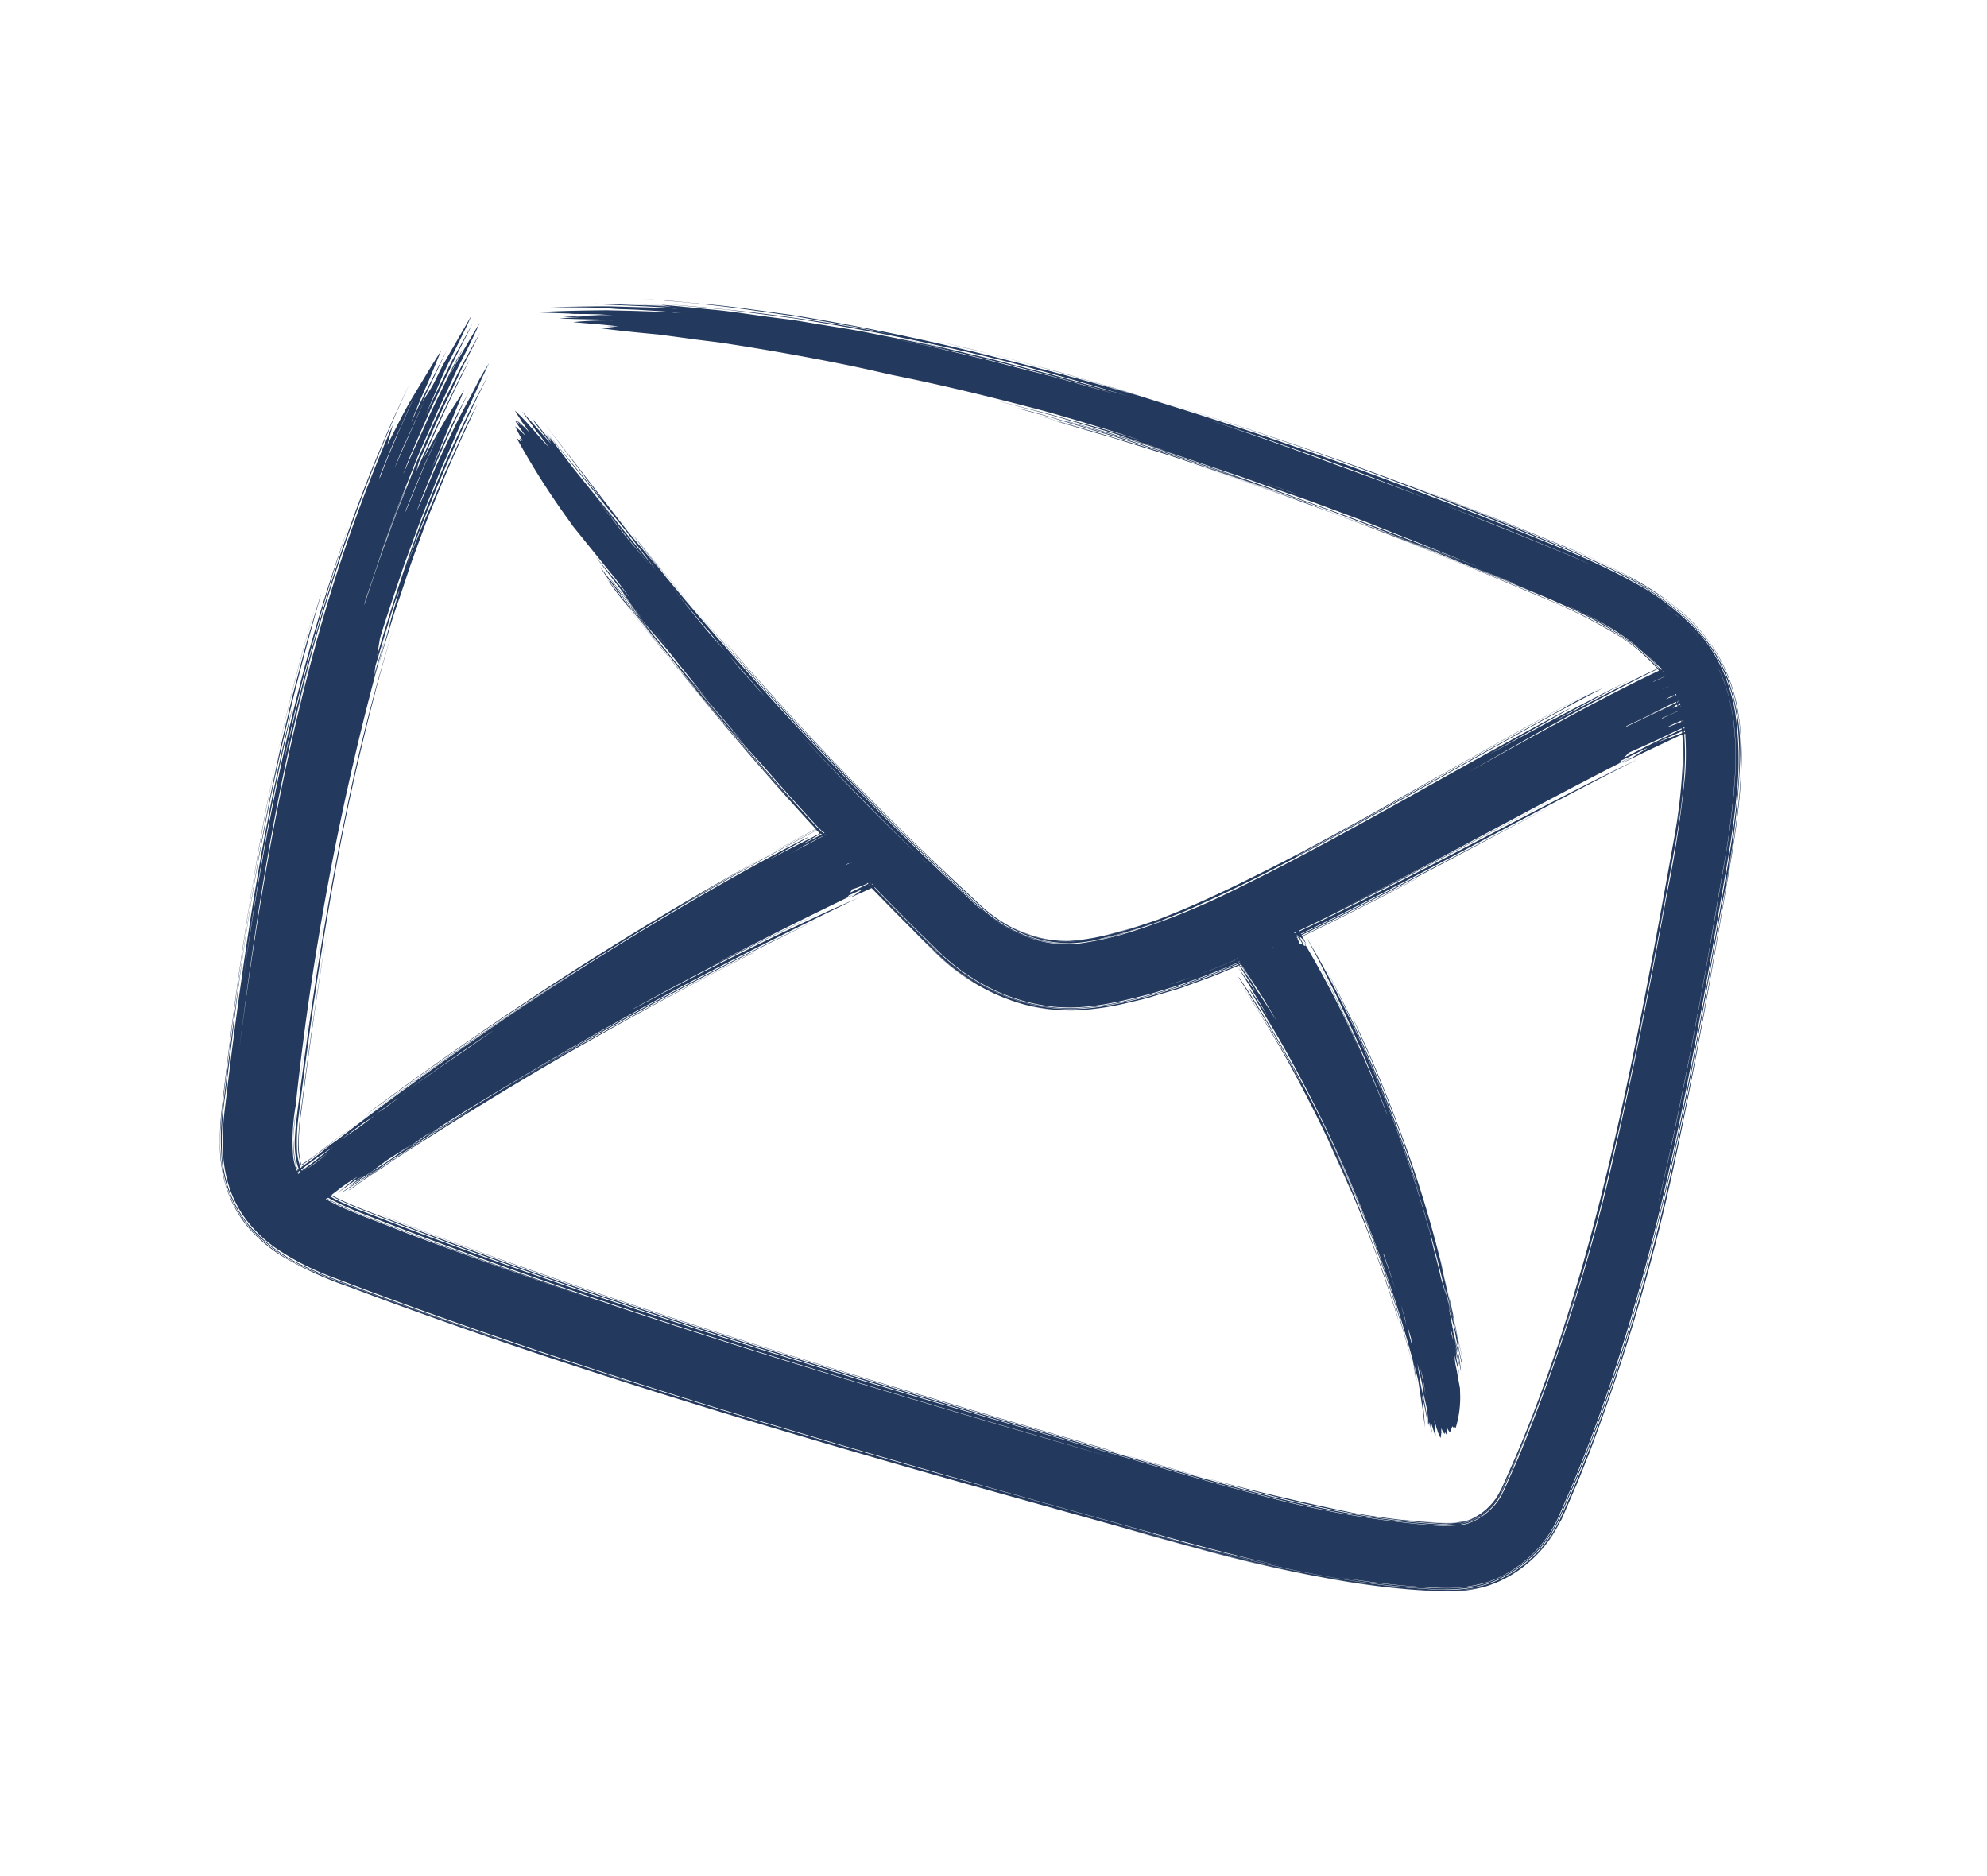 <?xml version="1.0" encoding="UTF-8"?> <svg xmlns="http://www.w3.org/2000/svg" width="101.319" height="95.656" viewBox="0 0 101.319 95.656"><g id="Mail" transform="translate(50.66 47.828) rotate(30)"><path id="Mail-2" data-name="Mail" d="M79.817,43.531a.818.818,0,0,0-.014-.184c-.014-.06,0-.09-.014-.134a2.1,2.1,0,0,1-.027-.225c-.016-.137-.027-.244-.038-.326-.019-.164-.027-.225-.025-.195s.019.153.041.356.063.436.082.926a6.521,6.521,0,0,1-.866,3.4,5.812,5.812,0,0,1-.672.943,5.934,5.934,0,0,1-.894.822,11.98,11.98,0,0,1-1.886,1.1l-.622.3.9-.439a9.371,9.371,0,0,0,2.02-1.3,5.5,5.5,0,0,0,.488-.491,5.094,5.094,0,0,0,.428-.548,6.542,6.542,0,0,0,1.1-3.7V43.34l-.016-.129-.058-.5c-.038-.334-.077-.669-.118-1-.069-.672-.186-1.329-.274-1.99a102.485,102.485,0,0,0-3.615-14.927c-1.5-4.668-3.089-9.023-4.577-13.052l-.548-1.494c-.184-.5-.373-1-.567-1.486-.389-.981-.806-1.943-1.285-2.872a14.486,14.486,0,0,0-1.7-2.648A8.535,8.535,0,0,0,64.638,1.18a8.9,8.9,0,0,0-2.8-.973A14.384,14.384,0,0,0,59.227,0a32.983,32.983,0,0,0-4.385.37c-2.568.343-4.613.655-6.03.869l-2.357.384c-.217.049,2.39-.428,8.617-1.264A24.8,24.8,0,0,1,60.984.1a10.073,10.073,0,0,1,2.952.743,8.189,8.189,0,0,1,1.327.751,8.79,8.79,0,0,1,1.151.965,11.659,11.659,0,0,1,1.7,2.217,21.38,21.38,0,0,1,1.179,2.269c.68,1.494,1.209,2.966,1.71,4.331,2.034,5.5,3.717,10.245,4.988,14.439a106.921,106.921,0,0,1,2.8,11.048q.222,1.211.414,2.346c.11.762.225,1.494.318,2.209.041.359.082.713.121,1.061.022.173.041.345.06.518s.041.321.055.562a6.416,6.416,0,0,1-.356,2.494,6.3,6.3,0,0,1-.51,1.1c-.1.175-.211.343-.329.507a5,5,0,0,1-.406.5A7.173,7.173,0,0,1,76.371,49.5c-.581.323-1.1.548-1.645.822l-.8.362-.8.34a61.052,61.052,0,0,1-6.534,2.234c-2.283.658-4.709,1.261-7.469,1.971L57,55.775q3.316-.85,6.649-1.716c2.357-.622,4.736-1.291,7.085-2.13,1.176-.419,2.343-.883,3.492-1.4.578-.258,1.137-.529,1.716-.822A8.6,8.6,0,0,0,77.772,48.5a5.587,5.587,0,0,0,.441-.441,5.21,5.21,0,0,0,.386-.5,6.3,6.3,0,0,0,.578-1.036,6.474,6.474,0,0,0,.548-2.28v-.6l-.022-.3-.027-.233-.107-.924-.107-.926-.134-.921q-.534-3.68-1.406-7.282a145.18,145.18,0,0,0-4.243-14.1c-.8-2.308-1.645-4.6-2.467-6.885a44.294,44.294,0,0,0-2.927-6.912A11.018,11.018,0,0,0,65.731,2,7.893,7.893,0,0,0,63.909.9,9.045,9.045,0,0,0,61.916.3,16.138,16.138,0,0,0,58,.111c-1.264.066-2.508.236-3.7.4a202.7,202.7,0,0,0-28.48,5.693l-.992.274-.984.3-1.971.576c1.14-.334,2.256-.68,3.393-1l-.258.077.729-.2c2.275-.628,4.566-1.2,6.852-1.713q-3.533.855-6.715,1.771c-4.089,1.132-7.732,2.368-10.857,3.563-1.549.639-3,1.2-4.273,1.817-.644.3-1.264.567-1.836.85L7.9,13.026c1.318-.663,2.938-1.409,4.807-2.193l1.694-.685.888-.359.926-.337,1.919-.7c.661-.236,1.343-.45,2.039-.68A90.909,90.909,0,0,0,9.486,12.456l1.694-.787.943-.436,1.006-.422,2.154-.9C18.3,8.739,21.861,7.514,25.75,6.4q3.289-.9,6.852-1.708c-.754.167-1.491.359-2.217.548l-2.154.548-2.075.581-1.011.274c-.334.1-.663.2-.992.3C23,7.292,21.853,7.607,20.729,8c-.874.293-1.751.57-2.612.874.743-.26,1.5-.5,2.267-.759.513-.164,1.028-.345,1.551-.5l1.584-.471c-1.749.518-3.385,1.1-4.934,1.625-.767.274-1.513.57-2.237.839l-1.063.4-1.014.428-1.307.532c-.439.175-.874.354-1.3.548-.858.392-1.721.773-2.574,1.176l.17-.055-1.036.526c.373-.184.737-.373,1.1-.548l.123-.036c-.524.249-1.011.521-1.475.759.463-.225.97-.5,1.518-.773l.1-.03c-.392.173-.751.37-1.1.548l-.926.493c-.578.3-1.05.548-1.349.71-.592.356-.573.332.458-.206l1.864-.968.759-.381.672-.3-.639.31-1.521.822-.926.5-.477.274-.463.274L4.278,15.608c.855-.469,1.661-.948,2.467-1.37a8.771,8.771,0,0,0,.861-.422l.581-.307L9.212,13c.334-.167.674-.312,1.006-.469h0c-.255.126-.548.274-.91.452l-1.31.7-.951.521-.258.14L6.7,14.4c-1.335.784-2.535,1.538-2.889,1.784.406-.206,1.011-.529,1.708-.9-.085.049-.167.1-.244.151l.721-.411.608-.334.644-.312c-.274.148-.521.274-.748.428l-.633.4c-.375.241-.658.428-.792.526l.578-.326H5.632l.079-.044.227-.123c-.48.3-.844.548-1,.655.274-.143.636-.334,1.05-.562l.658-.362c.233-.126.485-.241.737-.37a18.4,18.4,0,0,0-1.732,1.1c.548-.244,1.258-.608,2.113-.968l-.5.3.513-.217-.721.439c.682-.274,1.612-.691,2.667-1.176.548-.23,1.1-.455,1.7-.7s1.184-.513,1.8-.74c2.45-.951,4.964-1.823,6.477-2.305l-.044.016.06-.022,1.4-.436c2.308-.781,4.659-1.469,7-2.113.737-.208,1.455-.378,2.138-.548l1.79-.419,1.8-.389-1.414.329c-.521.123-1.1.274-1.724.439s-1.316.332-2.056.532l-2.393.674c1.264-.337,2.513-.7,3.782-1l1.9-.469c.63-.153,1.269-.274,1.9-.43-2.023.458-1.431.34,1.211-.23L32.6,6.823c-.822.186-1.62.406-2.434.606-1.146.326,1.409-.384,5.844-1.343-1.346.293-1.719.406-1.255.3.3-.063.937-.206,1.894-.395s2.217-.466,3.771-.746c-1.466.274-3.075.625-4.846.992-1.3.291-2.6.548-3.9.869s-2.6.608-3.887.97c-.548.156-.274.088.639-.151.452-.126,1.069-.274,1.814-.444s1.623-.406,2.618-.617c-.6.132-1.2.274-1.823.45l.471-.121.732-.184.822-.186c1.919-.433,4.246-.915,6.8-1.387-1.327.244-2.645.548-3.972.806s-2.639.592-3.958.9l-2,.48L28.9,7.878l-.362.1c.8-.206,1.8-.444,2.968-.729l-1.71.43c-.548.148-.241.077.737-.164l1.938-.474,2.782-.63c1.063-.227,2.212-.444,3.432-.691s2.524-.46,3.895-.707c-1.875.348-4,.751-6.463,1.283,2.226-.477,4.873-1,7.88-1.513l1.768-.293L47.6,4.214c1.244-.192,2.533-.367,3.856-.548s2.692-.343,4.087-.524a26.674,26.674,0,0,1,4.076-.249,8.88,8.88,0,0,1,2.741.466c-1.264,1.809-2.374,3.629-2.872,4.421-.293.474-.367.581-.093.112.137-.236.356-.617.7-1.168s.767-1.274,1.37-2.193c-1.584,2.352-3.015,4.717-4.44,7.071L59.4,7.552c.274-.5.093-.195-.488.74s-1.527,2.505-2.741,4.539-2.681,4.531-4.385,7.271c-.847,1.37-1.771,2.79-2.741,4.226a36.611,36.611,0,0,1-3.251,4.111,16.508,16.508,0,0,1-1.919,1.768,5.8,5.8,0,0,1-.978.595,5.936,5.936,0,0,1-1.1.384,7.148,7.148,0,0,1-2.423.145q-.312-.033-.617-.09L38.43,31.2l-.354-.082-1.414-.332C32.893,29.9,29.2,28.89,25.748,27.826s-6.655-2.193-9.461-3.221l-2.6-1.047c5.232,1.99,10.336,3.791,15.434,5.238,2.549.729,5.093,1.37,7.633,1.984l.954.222.474.112c.159.038.323.077.452.1a7.452,7.452,0,0,0,1.645.153,6.175,6.175,0,0,0,3.015-.8,13.117,13.117,0,0,0,2.6-2.294l.6-.674c.1-.112.2-.217.3-.34l.274-.365c.384-.482.767-.962,1.126-1.483,1.472-2.028,2.837-4.188,4.177-6.375s2.648-4.421,3.977-6.666S59.013,7.862,60.458,5.6a17.227,17.227,0,0,0-1.266,1.968c-.935,1.51-2.209,3.662-3.47,5.791s-2.508,4.224-3.377,5.652S50.988,21.2,51.3,20.673c1.162-1.875,1.954-3.207,2.587-4.278l1.6-2.741,1.762-2.993c.748-1.25,1.68-2.853,3.111-5.112-.491.77-1.453,2.3-2.681,4.363l-4.44,7.507c-.861,1.423-1.765,2.916-2.741,4.41s-1.987,3.015-3.081,4.443c-.274.348-.548.713-.836,1.05l-.869.976a19.91,19.91,0,0,1-1.6,1.529c.312-.26.581-.518.773-.7.408-.4.71-.713.874-.9l.211-.241-.249.274c-.153.164-.384.395-.636.647a10.775,10.775,0,0,1-1.746,1.464,5.627,5.627,0,0,1-1.6.666,7.4,7.4,0,0,1-1.05.17l-.274.019a6.726,6.726,0,0,0,1.1-.123,6.191,6.191,0,0,0,.968-.274l.079-.033a5.411,5.411,0,0,1-.682.233,6.811,6.811,0,0,1-2.239.2,7.714,7.714,0,0,1-1.124-.164l-1.291-.3c-.855-.195-1.691-.4-2.508-.6-1.645-.4-3.179-.822-4.61-1.211-2.859-.795-5.254-1.557-6.956-2.116s-2.681-.907-2.779-.935c.085.03.962.354,2.842.976,5.134,1.688,8.93,2.672,11.851,3.4.729.186,1.406.348,2.036.5l.913.214.43.1.365.077a7.354,7.354,0,0,0,2.467.047,6,6,0,0,0,3.407-1.768,23.873,23.873,0,0,0,1.751-1.809c.312-.326.619-.743.957-1.162.173-.208.343-.433.518-.672l-.175.241-.748.948c-.244.329-.51.6-.77.9l-.389.439c-.134.148-.274.3-.428.441a12.8,12.8,0,0,1-1.694,1.5,5.4,5.4,0,0,1-.852.5,5.91,5.91,0,0,1-.957.34,6.852,6.852,0,0,1-2.083.208,7.8,7.8,0,0,1-1.066-.126l-.274-.058-.31-.071-.617-.145c-.822-.192-1.645-.384-2.467-.592s-1.645-.406-2.467-.622a186,186,0,0,1-19.167-6.238l-1.318-.548,1.129.469-.973-.365,1.132.428,2.261.926-2.253-.822L7.066,20.947l4.443,1.877L7.2,21.21c1.316.518,3.536,1.37,6.164,2.387l2.264.932-2.84-1.074-2.286-.94,2.069.861L9.393,22.153l-1.809-.759.047.049-.373-.151.392.173.033.036-.548-.206.548.222.027.03c-1.1-.441-1.82-.713-1.083-.384.515.206.891.362,1.181.488,0,0-1.423-.48-2.152-.71l.9.392c-.025,0,.063.041.3.14l.214.079.721.3h0l-.34-.1-.491-.167-.356-.126a.414.414,0,0,0-.134-.038,10.157,10.157,0,0,0-1.14-.334c.137.082.351.192.6.312l-.1-.027.274.11.444.211a6.578,6.578,0,0,0-.877-.217l.208.1h.027L6,21.616a3.015,3.015,0,0,0-.414-.093c.189.107.513.258.877.419-.244-.066-.48-.123-.71-.162.173.129.414.274.7.458L6.238,22.2l.167.11c-.1-.019-.2-.038-.3-.052A39.975,39.975,0,0,0,10.374,24.5h.005l.471.219,2.412.929.726.274,1.2.507-2.6-.959,2.574,1.069c-.682-.274-.491-.173.389.2L13.9,26.111c-.436-.148.65.274,2.426.94-1.645-.592-1.069-.356,1.017.441l-1.645-.6-.548-.222.115.044c.162.06-.088-.036-.151-.06l-.041-.014-2-.822a11.572,11.572,0,0,0,1.694.729l-.88-.332.946.356,2.275.924L14.42,26.464l-1.37-.567,1.242.513-.581-.225a13.673,13.673,0,0,0,1.842.737c.715.274,1.532.622,2.467.981-1.118-.406-2.5-.924-4.309-1.617.822.312,2.5.968,4.783,1.8,2.894,1.137,6.663,2.524,10.8,3.81-.611.973-1.845,2.955-3.262,5.421-1.645,2.842-3.514,6.326-5.1,9.527s-2.9,6.1-3.61,7.718-.822,1.919.033-.025c1.077-2.431,1.9-4.183,2.546-5.517s1.116-2.256,1.507-3.015c.792-1.532,1.28-2.448,2.511-4.722a171.029,171.029,0,0,0-8.475,17.955l-.288.617c-.047-.041-.09-.082-.137-.129a4.218,4.218,0,0,1-.63-.907,13.454,13.454,0,0,1-.617-1.329l-.639-1.529c-.43-1.02-.836-2.042-1.253-3.062-.589-1.486-1.173-2.971-1.727-4.459q1.239,3.341,2.587,6.625c.274.682.567,1.37.85,2.05a17.339,17.339,0,0,0,.822,1.809,3.349,3.349,0,0,0,.795,1.014l-.025.055a2.955,2.955,0,0,1-.639-.726A9.678,9.678,0,0,1,13.871,58c-.208-.48-.433-1.028-.647-1.538l-.636-1.532c-.411-1.017-.822-2-1.2-2.977-1.535-3.878-2.8-7.4-3.763-10.5s-1.669-5.723-2.143-7.787a99.9,99.9,0,0,0,2.741,9.782c1.324,4.032,3.092,8.68,5.136,13.559.258.622.5,1.214.751,1.71a4.621,4.621,0,0,0,.8,1.181,2.336,2.336,0,0,0,.219.192l-.027.06a2.275,2.275,0,0,1-.255-.217A7.192,7.192,0,0,1,13.567,57.7l-1.239-2.988c-1.4-3.432-2.711-6.852-3.856-10.2.822,2.387,1.729,4.879,2.741,7.42.608,1.56,1.253,3.138,1.919,4.725l.493,1.184c.162.378.321.729.488,1.044a5.358,5.358,0,0,0,.521.822,2.713,2.713,0,0,0,.471.469l-.016.038a2.626,2.626,0,0,1-.524-.524,10.317,10.317,0,0,1-1.19-2.311,144.947,144.947,0,0,1-7.935-22.82c.137.611.274,1.209.425,1.8l-.181-.441-.619-2.65a9.985,9.985,0,0,1-.249-1.321c.238,1.042.34,1.42.466,1.864s.244.954.581,2.256c-.066-.247-.17-.713-.312-1.329s-.337-1.37-.5-2.239S4.668,30.7,4.514,29.75c-.082-.48-.167-.965-.249-1.442s-.137-.957-.2-1.42c-.518-3.706-.606-6.595-.515-4.243.016.345.047.669.082.97s.058.584.085.85c.055.526.088.984.14,1.37.1.8.173,1.37.227,1.877s.115.91.178,1.37.14.987.258,1.7A89.587,89.587,0,0,1,3.253,20.188a61.4,61.4,0,0,0,.729,7.888c.414,2.467.9,4.851,1.518,7.356l-.321-.847c-.255-1.1-.521-2.467-.822-3.944-.126-.737-.258-1.5-.386-2.261s-.219-1.532-.332-2.275c-.058-.373-.1-.74-.134-1.1s-.082-.713-.121-1.052-.082-.669-.107-.984-.052-.614-.074-.9c-.049-.57-.1-1.072-.14-1.48s-.055-.732-.082-.937c0,.3-.03.721,0,1.2s.038,1.036.06,1.612.069,1.179.118,1.765.09,1.157.151,1.666c.252,2.039.386,3.149.03.647-.132-.822-.206-1.7-.3-2.557s-.151-1.708-.219-2.491c.016.332.03.682.047,1.039s.036.726.074,1.1c.069.729.134,1.453.192,2.089-.2-1.507-.395-2.955-.565-4.237-.025.7-.071,1.346-.071,2s0,1.318.03,2.047c-.493-3.93-.515-7.126-.471-4.627.055.748.1,1.4.14,1.96s.1,1.047.137,1.469c.088.841.126,1.447.2,1.973l-.129-.48c-.129-1.285-.293-2.56-.365-3.793C2,21.424,1.921,20.821,1.9,20.231s-.06-1.159-.088-1.71c0,.628.019,1.239.03,1.839s.069,1.187.1,1.762c.055,1.154.206,2.261.321,3.349.058.622.153,1.173.049.441,0-.047-.016-.126-.025-.217.1.718.211,1.431.318,2.135.058.48.14.957.222,1.431l.244,1.428c.175.951.381,1.894.57,2.842L3.6,33.407c-.162-.8-.334-1.645-.485-2.385s-.244-1.4-.318-1.831c-.186-1.014-.241-1.609-.288-1.867s-.027-.192,0,.1.09.809.208,1.436.233,1.37.365,2.138q-.14-.785-.288-1.645c-.049-.274-.1-.565-.151-.85s-.085-.576-.129-.866c-.088-.581-.173-1.168-.258-1.746s-.134-1.159-.2-1.719c-.036-.345-.069-.685-.1-1.031.016.244.044.485.066.729-.09-.677-.129-1.335-.184-1.943s-.118-1.176-.134-1.68c-.055-1.009-.11-1.768-.162-2.127,0,.348-.014.822-.014,1.37s0,1.184.038,1.834c-.071-.784-.077-1.321-.09-1.472s-.019.09,0,.852c.115,1.464.164,2.538.274,3.377.077.792.132,1.491.192,1.971.027.236.055.458.079.677a3.141,3.141,0,0,1-.055-.315c-.038-.23-.1-.6-.153-1.135-.047-.422-.1-.855-.145-1.288s-.1-.874-.129-1.31-.071-.869-.1-1.291-.074-.822-.085-1.231v.214c-.033-.7-.066-1.392-.107-2.045,0,.469.019.929.027,1.37s0,.9.047,1.338c.063.877.1,1.729.192,2.563-.1-.729-.162-1.436-.252-2.1-.09-.85-.115-1.606-.159-2.215s-.071-1.028-.11-1.28v2.749c0,.373.038.756.06,1.143s-.019.795-.027,1.192C.981,22.578.94,22.065.9,21.566s-.088-.987-.1-1.45c0,.622.055,1.3.09,1.979s.079,1.357.153,1.976v.137c-.047-.354-.1-.7-.143-1.044s-.077-.682-.112-1.011c-.071-.658-.178-1.277-.238-1.847C.5,21.256.5,22.12.477,23.013s.047,1.8.1,2.853L.307,24.825A82.267,82.267,0,0,0,2.5,36.493c1,3.818,2.217,7.562,3.563,11.238,1.014,2.779,2.193,5.756,3.448,8.738-1.919-4.52-3.73-9.111-5.268-13.844-.548-1.688-1.1-3.536-1.645-5.591.3,1.168.682,2.527,1.157,4.056A85,85,0,0,1,0,22.608,75,75,0,0,0,1.625,33.426c.737,3.289,1.532,6.005,2,7.54.225.773.384,1.242.411,1.338a9.794,9.794,0,0,1-.312-.932c-.236-.746-.628-1.957-1.1-3.744S1.532,33.486.94,30.433A94.027,94.027,0,0,0,3.87,42.161c1.206,3.815,2.593,7.546,4.07,11.216C5.1,46.4,3.829,42.232,3.33,40.659c-.247-.789-.3-.935-.173-.5s.411,1.447.907,2.949l.4,1.225.485,1.4c.334.992.746,2.089,1.187,3.289.907,2.4,2.025,5.208,3.358,8.349L10,58.554c.173.4.345.822.548,1.264a12.377,12.377,0,0,0,.759,1.4,7.093,7.093,0,0,0,1.19,1.425,5.769,5.769,0,0,0,1.735,1.08,6.836,6.836,0,0,0,1.9.444,13.639,13.639,0,0,0,3.432-.195C23.645,63.323,28,62.5,32.589,61.542c9.171-1.919,19.205-4.484,29.642-7.184,2.618-.677,5.29-1.39,7.948-2.308,1.329-.458,2.656-.973,3.961-1.56.326-.148.652-.293.976-.455s.641-.31.981-.491a7.3,7.3,0,0,0,2.058-1.535,5.711,5.711,0,0,0,.776-1.14,6.561,6.561,0,0,0,.491-1.236,6.257,6.257,0,0,0,.222-1.316,6.143,6.143,0,0,0,0-.674c0-.11-.016-.236-.025-.332l-.033-.274c-.085-.7-.153-1.414-.255-2.116s-.2-1.409-.321-2.108c-.466-2.8-1.1-5.567-1.809-8.294-1.444-5.452-3.289-10.73-5.147-15.87q-.707-1.919-1.409-3.837c-.466-1.269-.954-2.563-1.535-3.837a16.476,16.476,0,0,0-2.193-3.667,8.9,8.9,0,0,0-1.645-1.549A7.812,7.812,0,0,0,63.262.716,12.408,12.408,0,0,0,59.1.152a32.809,32.809,0,0,0-3.919.326c-2.5.34-4.947.688-7.335,1.069-4.775.759-9.305,1.62-13.512,2.571-1.313.3-2.631.57-3.933.9l-1.96.48-1.957.524A190.525,190.525,0,0,1,49.834,1.191C51.775.9,53.7.642,55.642.368c.987-.123,1.984-.219,3.015-.249a15.283,15.283,0,0,1,3.119.189,8.631,8.631,0,0,1,3.1,1.146,8.787,8.787,0,0,1,2.4,2.25,16.248,16.248,0,0,1,1.587,2.659c.441.9.822,1.814,1.179,2.724s.68,1.812,1.011,2.705.655,1.793.984,2.686c.65,1.793,1.294,3.585,1.919,5.389,1.244,3.6,2.385,7.233,3.36,10.911.227.924.48,1.842.682,2.774l.318,1.392.274,1.4.143.7.126.7.247,1.406.208,1.417.1.707.082.71.085.713.041.354.019.178c0,.058.014.118.019.2a6.2,6.2,0,0,1-.118,1.8,6.446,6.446,0,0,1-.614,1.686,6.372,6.372,0,0,1-.488.77,5.078,5.078,0,0,1-.647.715,7.568,7.568,0,0,1-1.4,1c-.469.274-.9.469-1.335.68-.872.417-1.757.809-2.65,1.159a89.476,89.476,0,0,1-10.829,3.305L50.81,57.31C43.618,59.121,36.4,60.843,29.086,62.3q-1.37.274-2.741.532c-.915.178-1.834.345-2.741.507s-1.839.323-2.763.477l-1.4.23c-.485.074-.989.143-1.521.181a8.48,8.48,0,0,1-3.506-.37,5.819,5.819,0,0,1-1.757-1,6.8,6.8,0,0,1-1.272-1.423,16.445,16.445,0,0,1-1.42-2.8c-.365-.863-.74-1.721-1.1-2.59A136.539,136.539,0,0,1,1.538,34.462c-.173-.661-.082-.274.2.918.14.592.329,1.37.595,2.322l.419,1.535c.162.548.337,1.124.521,1.738.748,2.445,1.735,5.369,2.919,8.5s2.535,6.411,3.952,9.683a12.334,12.334,0,0,0,1.513,2.724A6.288,6.288,0,0,0,13,63.17a5.906,5.906,0,0,0,1.7.822,8.861,8.861,0,0,0,3.215.274c.968-.074,1.828-.227,2.62-.362,3.223-.529,6.153-1.1,8.53-1.557s4.2-.863,5.224-1.1,1.233-.274.375-.074c-6.266,1.37-10.689,2.165-14.252,2.763a24.67,24.67,0,0,1-2.7.378,8.842,8.842,0,0,1-2.9-.255,6.271,6.271,0,0,1-1.45-.617,5.739,5.739,0,0,1-1.231-.965,8.771,8.771,0,0,1-1.518-2.231c-.184-.365-.343-.721-.493-1.063L9.681,58.17c-.293-.685-.6-1.39-.913-2.141-.628-1.5-1.313-3.155-2.072-5.1s-1.6-4.18-2.505-6.847-1.858-5.8-2.741-9.535A115.031,115.031,0,0,0,5.808,48.627c1.211,3.251,2.675,6.852,4.366,10.739A15,15,0,0,0,11,60.993a7.447,7.447,0,0,0,1.338,1.71,5.981,5.981,0,0,0,2.075,1.264,7.6,7.6,0,0,0,2.2.395,18.481,18.481,0,0,0,3.8-.365c1.159-.192,2.335-.389,3.519-.606,9.5-1.694,19.827-4.15,30.278-6.822l7.864-2.02c2.628-.68,5.29-1.387,7.918-2.28,1.313-.447,2.615-.943,3.895-1.5l.935-.425c-1.011.474-2.058.915-3.083,1.3-2.522.954-4.89,1.625-6.255,2.006-1.74.48-2.927.781-3.662.973l-.965.252c.121-.03,1.625-.406,3.755-.976a74.547,74.547,0,0,0,7.4-2.341c1.258-.482,2.467-1.009,3.489-1.521a13.271,13.271,0,0,0,1.51-.822,6.54,6.54,0,0,0,1.25-1.044c.1-.118.206-.238.3-.365s.167-.233.241-.348a6.423,6.423,0,0,0,.384-.682,6.617,6.617,0,0,0,.46-1.272A6.4,6.4,0,0,0,79.817,43.531ZM28.716,5.749c-.894.233-1.782.5-2.672.746-1.05.274-2.083.6-3.125.91s-2.072.647-3.1.992c3.473-1.187,7.4-2.338,11.586-3.338Zm14.192,24.9-.121.052a5,5,0,0,0,.636-.351,6.947,6.947,0,0,0,.587-.425l-.17.137a5.7,5.7,0,0,1-.932.587ZM13.389,23.8l-2.1-.85c1.187.463,2.508.981,3.906,1.516ZM3.048,28.246q-.151-1.126-.291-2.193c-.09-.7-.137-1.37-.2-2.023.082.707.132,1.431.236,2.154s.195,1.455.293,2.193Zm-2.009-.822c-.11-.767-.225-1.516-.291-2.242S.589,23.756.543,23.093c.151,1.447.3,2.955.548,4.457Zm.225-2.62c-.058-.606-.132-1.187-.164-1.743.06.7.151,1.417.222,2.141s.148,1.3.164,1.469C1.376,26.037,1.316,25.409,1.264,24.8ZM3.558,33.27l-.2-1.02c.074.367.145.724.214,1.052ZM39.1,5.381c1.217-.222,2.428-.458,3.643-.672-.356.06-.71.129-1.066.2Zm-3.092.765L39.126,5.5l3.585-.68.951-.162,1.9-.321,2.025-.293c1.392-.217,2.87-.411,4.421-.622-2.656.384-5.32.781-7.97,1.247S38.684,5.606,36.012,6.146ZM60.855.445Zm1.6,2.8-.027.038a7.126,7.126,0,0,0-1.412-.367A16.746,16.746,0,0,0,57.2,2.86,12.649,12.649,0,0,1,62.453,3.241Zm2.815,2.305-.019.027a.216.216,0,0,1,0,.025l-.03-.049.03-.041Zm-.093.049h0l.121.178a15.076,15.076,0,0,1,1.1,1.99c.274.595.482,1.1.625,1.447.274.71.323.822.058.164a19.287,19.287,0,0,0-1.9-3.791Zm-.351-.548-.044-.052.03-.038.047.052Zm-.022.03v.016l-.041-.049V5.025ZM63.366,3.784Zm-.477-.238h-.014l.014-.016h0Zm.987.485-.033.041-.038-.03L63.835,4Zm-.548-.189h0a3.029,3.029,0,0,1-.233.3Zm.428.274.036.027L63.67,4.3l-.151.184a2.9,2.9,0,0,1,.236-.37Zm.03-.041V4.055l.038.03L63.81,4.1Zm.3.219.041.038-.014.016-.038-.036Zm.23.217H64.3l.014-.016Zm-.077-.047-.06-.055V4.392l.058.055ZM64.15,4.45c.019.019.038.033.055.052-.055.071-.107.137-.159.2l.052-.175Zm.236.236h0c-.186.249-.376.5-.548.765V5.4c.192-.238.362-.485.534-.713Zm.219.548.123-.173.041.047-.428.534c-.063.066-.005-.044.249-.4Zm.406.069.036.047v.016l-.033-.047ZM64.7,4.94V4.926h0Zm-.274-.3h0V4.628h0Zm.027-.058.033-.041h0l-.033.044Zm-.11-.115V4.458l.025-.038.025.022Zm-.044-.1-.027.038-.06-.055.027-.041Zm-.153-.079-.041-.036.027-.044.041.038Zm-.7-.6V3.71l-.016.022h0l.03-.044Zm-.48-.258-.027.038h-.014l.027-.041Zm-.249-.063h-.03V3.323l.055.022Zm-.159-.115h0l.033.014a.356.356,0,0,0-.027.041l-.052-.019c.036-.052.025-.038,0,0l-.052-.019.027-.038Zm-.066.066-.014.016-.049-.019V3.3Zm0,0,.049.019-.014.016-.049-.019Zm.184.071-.014.016h0Zm-.143.617.326-.455h.014l-.365.513Zm.173,2.3-.214.31h0Zm.619-.874c.822-1.187.236-.367-.378.518l1.08-1.6.041.036c-.123.164-.222.3-.074.1l.044-.06c-.14.208-.274.414-.419.625L62.464,6.719V6.67C62.8,6.2,63.152,5.686,63.328,5.434ZM63.24,7.807l.822-1.148c.3-.414.595-.874.891-1.285l.033.044c-.636.894-1.2,1.784-1.823,2.716ZM65.046,5.5l.052.071c-.411.526-.548.652-.97,1.2.3-.422.611-.855.918-1.272Zm.033-.047h0l.052.071V5.54Zm.121,0a.367.367,0,0,0-.03.038l-.055-.074a.472.472,0,0,1,.03-.038Zm-.145-.118-.036-.047.027-.038a.3.3,0,0,1,.036.047Zm-.332-.417h0s.016-.027.027-.041h0Zm-.463-3.6c.178.093.354.195.524.3A4.754,4.754,0,0,0,64.259,1.322Zm.565.323.2.132h0c-.071-.044-.134-.093-.2-.137Zm-1.168-.6c.173.071.34.151.5.233A2.865,2.865,0,0,0,63.656,1.048ZM53.762,3.274c-.759.093-1.516.189-2.272.3,1.527-.225,3.273-.441,4.095-.548,1.294-.17,1.779-.2,1.768-.2a20.956,20.956,0,0,1,2.113-.066,35.8,35.8,0,0,0-5.7.507Zm2.127-.315-2.935.386c-1.006.137-1.932.274-2.467.356l-.672.1q-.724.1-1.447.208c1.255-.2,2.53-.373,3.8-.548l3.8-.507c.351-.041.7-.074,1.061-.1a9.1,9.1,0,0,0-1.143.1ZM46.082,4.422c-.567.09-1.165.2-1.787.307L42.555,5l-1.9.343c-1.335.23-2.787.526-4.407.85C38.479,5.73,41.132,5.2,44,4.71c.685-.11,1.37-.23,2.075-.337l2.113-.31L48,4.093c-.37.06.186-.027.466-.071.51-.079,1.022-.151,1.535-.219l-.883.129-.693.107c-2.467.373-2.108.323-.789.129l-1.291.206-.2.03-.219.033c-.252.036-.069.008.164-.027ZM62.313,3.3a7.217,7.217,0,0,0-1.458-.337,12.78,12.78,0,0,0-1.472-.1A23.72,23.72,0,0,0,56.61,3c-.869.088-1.743.208-2.574.312s-1.645.208-2.467.326l-2.53.351-2.785.422L49.5,3.888c1.5-.2,3.188-.441,4-.548,3.763-.477.981-.145-1.831.225l.957-.137,2.193-.274c.732-.09,1.431-.184,2.108-.238a18.443,18.443,0,0,1,3.813-.008,7.433,7.433,0,0,1,1.666.392v.019ZM59.249,8.353c.417-.685.9-1.45,1.447-2.313-.274.444-.685,1.061-1.159,1.834.915-1.5,1.839-3.015,2.85-4.506l.049.019h0l.049.022c-1.5,2.171-2.84,4.385-4.172,6.578-.529.88-1.1,1.831-1.686,2.8C57.5,11.315,58.358,9.835,59.249,8.353Zm4.2-.395-.373.532.041-.173c.321-.425.844-1.288.822-1.165-.378.647-.236.5-.746,1.294.107-.143.384-.548.726-1.061L65.057,5.74l.085-.115.014.019a.077.077,0,0,0-.014.025.022.022,0,0,1,.016-.019c.184.274.359.548.529.85a28.568,28.568,0,0,1,1.82,4.141q.822,2.278,1.645,4.6c1.1,3.108,2.179,6.274,3.171,9.478s1.9,6.457,2.612,9.73l.274,1.228.238,1.231c.167.822.274,1.645.428,2.467.027.175.049.354.077.529-.23-1.538-.48-2.883-.658-3.763-.515-2.516-.822-3.719-.9-4.013.074.3.381,1.551.737,3.24.386,1.875.822,4.289,1.08,6.548.06.565.118,1.118.175,1.645v.153a.886.886,0,0,1,0,.121,2.31,2.31,0,0,1,0,.238,2.58,2.58,0,0,1-.069.466,3.1,3.1,0,0,1-.3.8,2.544,2.544,0,0,1-.186.3c-.033.047-.058.077-.082.107a.792.792,0,0,1-.079.088,4.451,4.451,0,0,1-1.148.784c-.211.11-.428.214-.619.3l-.5.238-.773.348c.047-.022.375-.162.9-.4.255-.123.584-.274.907-.436a6.659,6.659,0,0,0,.9-.529,2.554,2.554,0,0,0,.334-.274,1.448,1.448,0,0,0,.126-.14c.038-.052.093-.123.134-.192s.049-.085.074-.129c-.022.041-.041.085-.066.123s-.069.1-.1.153a1.177,1.177,0,0,1-.1.118,2.467,2.467,0,0,1-.241.233,5.027,5.027,0,0,1-.746.488c-.3.164-.655.337-1.014.5s-.718.329-1.077.491c-.726.307-1.455.606-2.193.874a127.758,127.758,0,0,1-12.882,3.563c-4.226,1.058-8.223,2.02-11.961,2.9-7.455,1.76-13.787,3.067-18.306,3.9-4.369.822-7.036,1.2-7.384,1.266.345-.052,2.719-.392,7.568-1.28,6.819-1.272,12.674-2.6,17.777-3.785s9.442-2.267,13.214-3.2,6.956-1.7,9.634-2.546c1.34-.419,2.56-.85,3.684-1.3l.822-.343.789-.351c.507-.238,1.033-.477,1.423-.7a2.625,2.625,0,0,0,1.37-1.428,3.119,3.119,0,0,0,.238-.943,2.6,2.6,0,0,0,0-.46.743.743,0,0,0-.014-.156l-.019-.181-.038-.362c-.175-1.919-.471-3.81-.822-5.824A115.774,115.774,0,0,0,71.608,22.21c.685,2.1,1.335,4.213,1.919,6.337s1.14,4.257,1.59,6.405.841,4.309,1.11,6.474c.069.548.118,1.1.178,1.628l.041.406.022.192v.129a2.607,2.607,0,0,1-.03.523,3.256,3.256,0,0,1-.326,1.022,2.6,2.6,0,0,1-.274.433,2.034,2.034,0,0,1-.315.323,5.943,5.943,0,0,1-1.083.666c-.219.115-.469.23-.71.343s-.482.227-.726.334c-.978.433-1.982.822-3,1.19-2.042.724-4.155,1.321-6.3,1.877s-4.344,1.1-6.523,1.625l-6.542,1.6c-8.719,2.108-17.443,4.084-26.194,5.619-1.1.184-2.193.375-3.289.548s-2.206.381-3.166.474c-.274.027-.521.041-.762.044l.244-.581.151-.343c.1-.184.195-.367.293-.548l-.474,1.233.548-1.2c-.145.321-.088.236.126-.173l-.337.784a6.012,6.012,0,0,0,.521-1.135c-.315.773-.181.51.274-.463l-.329.773c-.2.406-.406.809-.6,1.217-.066.184.1-.167.419-.781-.055.134-.115.274-.175.414.049-.112.112-.274.192-.444L18.6,58.1l-.548,1.255c-.1.2-.2.417-.312.647l.274-.578-.121.274c-.06.186.112-.195.414-.858l.567-1.129-.891,2.017c.167-.384.521-1.173.989-2.234,1.439-2.837,3.837-7.324,6.1-11.117,1.6-2.705,3.092-5.082,3.939-6.381l.691-1.069c0-.027-.211.3-.724,1.1-2.535,3.936-3.591,5.778-4.385,7.071s-1.244,2.089-2.357,4.076c2.892-5.251,6.118-10.434,9.453-15.349A175.921,175.921,0,0,0,19.912,55.44l.5-1.058c.6-1.135,1.3-2.406,2.047-3.744,1.8-3.248,3.952-6.882,5.928-9.96s3.719-5.63,4.533-6.833l-1.02,1.4-1.406,2.015c-1,1.477-2.1,3.13-2.966,4.5s-1.516,2.428-1.686,2.689.148-.274,1.272-2.086c1.466-2.363,3.179-4.969,4.761-7.252C30.7,36.792,29.229,38.96,28.113,40.7c1.464-2.33,2.979-4.618,4.517-6.874l-.195.249v-.1c.175-.195.422-.622.428-.548a3.437,3.437,0,0,1-.334.652c.093-.11.411-.548.724-.995h.019c1.233.351,2.483.693,3.733,1.02l.439.107c.145.038.274.077.469.118a10.761,10.761,0,0,0,2.653.293h-.589a10.054,10.054,0,0,1-1.37-.145c-.206-.033-.395-.074-.567-.11s-.332-.077-.428-.1c-2.193-.573-1.609-.417-.274-.063l.258.069.137.036.164.041c.222.055.458.1.7.145a10.735,10.735,0,0,0,1.488.151,10.185,10.185,0,0,0,2.467-.219A8.815,8.815,0,0,0,43.966,34a3.928,3.928,0,0,0,.37-.156,9.286,9.286,0,0,1-1.447.493,9.966,9.966,0,0,1-2.278.3,4.293,4.293,0,0,0,.529-.022,9.223,9.223,0,0,0,4.166-1.288,13.824,13.824,0,0,0,2.209-1.732c.315-.3.6-.548.888-.863s.581-.614.866-.915c.148-.151.274-.3.4-.455l.381-.455c.244-.3.507-.595.729-.891s.458-.6.68-.888l.386.195.841.439c.343.186.151.1-1.214-.524.858.466,1.713.921,2.554,1.406l-.976-.5c-.247-.115-.411-.192-.5-.23-.186-.079-.079-.014.26.167s.9.5,1.631.9,1.614.929,2.593,1.543a71.537,71.537,0,0,1,6.449,4.544A65.125,65.125,0,0,1,69.2,40.138c.214.258.436.507.641.767a55.971,55.971,0,0,0-4.218-4.046c-1.439-1.25-2.916-2.4-4.416-3.484s-3.015-2.1-4.6-3.051-3.171-1.853-4.835-2.664c-.312-.112,1.269.661,2.793,1.513s2.985,1.779,2.609,1.56c-1.349-.822-1.919-1.113-2.516-1.455-.3-.175-.63-.337-1.077-.578-.225-.118-.48-.26-.784-.414l-1.069-.532c.548.274,2.234,1.11,4.265,2.324,1.37.822,2.905,1.809,4.385,2.856-.7-.48-.515-.343-.077-.038l1.412,1.017c.71.532.524.389.1.058l-1.37-.995c.693.488,1.37.989,2.028,1.488,2.42,1.839,4.385,3.629,5.167,4.361l-.417-.411c-.721-.65-1.335-1.214-1.9-1.683s-1.033-.872-1.453-1.211l-.576-.485-.513-.4-.822-.65-1.37-1.022c-.334-.241-.7-.5-1.168-.822a65.731,65.731,0,0,1,10.492,8.82l.315.4-.274-.345.252.274c-.1-.107-.195-.211-.291-.321-.173-.233-.367-.455-.548-.68.208.214.419.414.6.617l.883,1.1.628.822c-.225-.323-.548-.822-1-1.4.471.491.822.918,1.1,1.22l-.628-.77-.913-1.022c-.167-.227-.359-.452-.548-.685.274.274.521.548.746.795l.548.7-.491-.595c.3.34.584.639.822.91l.408.573v-.036l.085.115-.082-.129v-.025l.134.156-.132-.17v-.019c.274.334.441.548.291.3-.123-.156-.208-.274-.274-.373,0,0,.395.375.608.548-.063-.1-.129-.2-.192-.3,0,0,0-.027-.06-.1l-.058-.06c-.055-.077-.112-.151-.167-.225h0l.1.082.134.132a.6.6,0,0,0,.14.129,1.461,1.461,0,0,0,.356.274,1.318,1.318,0,0,0-.1-.233l.03.022-.063-.085-.085-.156a1.211,1.211,0,0,0,.3.181.819.819,0,0,0-.033-.079h0l-.016-.03a.5.5,0,0,0,.151.079,1.918,1.918,0,0,0-.167-.318,1.315,1.315,0,0,0,.249.14,1.563,1.563,0,0,0-.049-.337l.082.033v-.079l.115.049a5.325,5.325,0,0,0-.718-1.7h0l-.1-.167-.63-.743-.192-.214-.293-.384c.156.162.4.389.721.735-.211-.274-.444-.521-.663-.781.181.2.14.132-.077-.148l.455.477c.132.11-.162-.211-.644-.721.458.458.315.274-.238-.34l.452.469.663.822c.107.107-.071-.137-.408-.548l.241.252-.258-.274-.576-.71.724.787.354.43c-.074-.1-.184-.227-.315-.389l.159.17c.115.1-.1-.143-.48-.548-.184-.222-.386-.482-.625-.759.288.3.633.672,1.077,1.148-.244-.274-.652-.724-1.2-1.291-.408-.46-.863-1.009-1.4-1.565l-.822-.877-.891-.9c-1.222-1.217-2.576-2.467-3.892-3.563-1.864-1.579-3.615-2.894-4.607-3.591-.491-.356-.792-.548-.822-.567s.236.162.822.6l1.036.751.88.674c.548.414,1,.787,1.392,1.1.795.633,1.316,1.113,1.765,1.494s.784.715,1.187,1.1.847.8,1.483,1.409a66,66,0,0,0-11.024-8.639,74.739,74.739,0,0,1,7.329,5.372,67.151,67.151,0,0,1,6.3,5.981l-.655-.622c-.334-.37-.707-.746-1.1-1.14L66.641,34l-.633-.606A67.489,67.489,0,0,0,59.1,27.64a55.042,55.042,0,0,0-5.378-3.475l1.151.724,1.6,1.055c1.148.787,2.4,1.683,3.393,2.45s1.74,1.37,1.919,1.532c.09.077.044.038-.189-.145s-.644-.526-1.3-1.02c-1.71-1.31-3.7-2.692-5.547-3.837,1.354.858,3.045,2,4.322,2.96A54.542,54.542,0,0,0,53.7,24.433l.2.14-.085.022a3.563,3.563,0,0,0-.384-.244l.022-.036a1.474,1.474,0,0,1,.449.175,3.034,3.034,0,0,0-.392-.255c.929-1.354,1.694-2.535,2.3-3.459.885-1.37,1.4-2.193,1.433-2.25l-1.486,2.294c-.806,1.236-1.554,2.365-2.264,3.4l-.047-.025c.987-1.433,1.919-2.881,2.859-4.322,1.7-2.653,3.336-5.309,4.98-7.91-2.261,3.536-4.429,7.049-6.693,10.456-.392.589-.787,1.17-1.187,1.751l-.027-.016c.433-.633.863-1.258,1.266-1.88,2.121-3.218,3.966-6.219,5.528-8.708S62.988,9.1,63.807,7.862c-.962,1.37-2.741,4.128-4.725,7.272-1.875,2.957-3.958,6.238-5.83,8.954l-.036-.019c3.015-4.385,5.9-9.215,8.642-13.466-2.305,3.563-5.169,8.223-7.587,11.835,3.212-4.843,6.109-9.788,9.182-14.48ZM76.4,44.044a.4.4,0,0,1-.014.126.513.513,0,0,1,.014-.145v-.274a2.469,2.469,0,0,1,0,.293Zm0-.43L76.38,43.4q-.085-.822-.173-1.617v.052l.132,1.228.063.6v-.052Zm-.038.74a1.641,1.641,0,0,1-.033.167,1.645,1.645,0,0,0,.033-.167Zm-.079.356c-.022.077-.044.148-.071.219.027-.079.052-.151.074-.227Zm-.143.406c-.025.055-.049.107-.077.159.025-.06.055-.1.079-.167ZM15.173,60.234l.033.019-.016.038-.033-.022Zm.03.066h0l.019-.038.03.019-.016.038Zm1.047-2.62c.184-.422.37-.841.548-1.261l.318-.628-.343.8C16.612,56.962,16.42,57.326,16.251,57.68Zm-.173.792c-.121.291-.233.584-.348.874l-.323.7h0Zm-.732,1.54H15.33c.047-.1.09-.192.137-.291-.041.1-.079.192-.121.291Zm.049.06-.025.058h0Zm-.071.153-.025.058h0Zm.186-.614c-.063.132-.123.258-.184.389l-.047-.03c.088-.214.178-.43.274-.655.167-.345.34-.707.526-1.074-.208.482-.395.94-.565,1.37Zm-.195.411c0,.019-.019.036-.027.055l-.041-.027L15.272,60Zm0,0h.016a.493.493,0,0,1-.022.058l-.022-.014Zm-.047.167-.027.06-.03-.016.03-.063Zm0,.145.016-.038h0l-.019.041ZM17.125,55.7c.17-.375.337-.748.507-1.121l.085-.17-.348.806ZM19.1,57.162l-.126.274-.611,1.253c.156-.354.343-.773.548-1.222l.326-.639v.03c-.025.06,0-.027.033-.071l.121-.233c-.019.047-.041.09-.06.137l-.055.107c-.186.375-.156.326-.049.126l-.09.2-.016.033-.019.033c-.025.047-.025.011,0-.025Zm-.386.455c.022-.049.047-.1.069-.151l.661-1.264-.567,1.239-.622,1.242c.14-.307.291-.663.463-1.063Zm-.159.115-.192.4.274-.567Zm.8-1.1c.118-.227.247-.485.31-.606.274-.573.066-.156-.156.274l.069-.148c.918-1.779,1.793-3.393,1.568-2.949-1.184,2.248-1.409,2.741-2.023,3.941Zm.1-.326.274-.636c.381-.855-.225.45-.373.784l-.047.107-.112.219.548-1.181c.1-.178.192-.365.291-.548-.156.334-.274.622-.408.913Zm-.184-5.342c-.466.951-.907,1.919-1.351,2.864.907-2,1.735-3.739,2.091-4.462s.217-.447-.737,1.6ZM18.024,53.821Zm-.09.1-.079.178-.033.063ZM29.426,31.781l-.022.03-.074-.022.019-.033Zm.022,0,.222.069-.019.03-.222-.069Zm3.895,1.159v.025h0l.016-.022Zm19.8-8.771.03.025h0l-.033-.019Zm-.414,3.506L51.7,27.2l-.233-.1.033-.044c.189.09.4.189.5.241.6.293-.107-.079-.485-.255v-.016c.241.115.48.233.718.356.425.222.861.428,1.28.663l1.009.567c-.548-.274-1.072-.57-1.62-.822l-.924-.5Zm.1-2.047H52.8c-.063-.041-.129-.079-.195-.118h0c.082.049.153.088.222.132Zm-.044.016h0l-.11-.071Zm-.321-.189h0l.027.014h0Zm.126.052-.047-.027h0a.274.274,0,0,1,.047.027Zm-.085-.052h-.03v-.016l.027.016Zm-.148-.1v.016h-.014v-.019Zm-.049,0,.027.016h-.027Zm-1.1,1.5h.016l-.016.022h-.019Zm.164.077H51.4v.019h-.025Zm.066.033.047.022V27l-.047-.022Zm2.135-2.349c-.066-.055-.145-.11-.23-.167l.049-.071c.112.06.227.126.343.2Zm-.249-.181-.044-.027.044-.066.047.025Zm.055-.17v-.016l.052.019-.019.027-.022-.005Zm-.137.118-.027-.016.041-.063.027.016Zm-.115-.145-.038.052-.033-.019c0-.016.025-.033.036-.052Zm-1.941,2.645H51.2l-.038.052H51.15Zm.162.079h.025l-.036.047h-.025Zm.069.033.047.022-.033.044-.047-.022Zm0,.1-.115.153c-.274.351-.524.688-.784,1.011l-.776.926c-.123.148-.241.3-.367.436l-.392.414-.737.778-.685.655a16.859,16.859,0,0,1-1.392,1.19,9.8,9.8,0,0,1-1.48.932,8.686,8.686,0,0,1-1.48.578,9.842,9.842,0,0,1-2.659.389,10.766,10.766,0,0,1-2.511-.274l-.323-.066-.274-.074c-.186-.049-.375-.1-.567-.153l-1.231-.329c-.691-.189-1.453-.4-2.313-.647h0c1.288.362,2.579.718,3.876,1.058l.584.151c.225.058.452.107.682.151a10.819,10.819,0,0,0,1.4.162,9.979,9.979,0,0,0,2.84-.249,8.89,8.89,0,0,0,1.4-.45,8.291,8.291,0,0,0,1.324-.7,14.5,14.5,0,0,0,2.1-1.688l.447-.425.217-.211.219-.23.883-.935c.274-.312.548-.633.806-.951s.532-.636.773-.962c.167-.214.329-.43.491-.647Zm-18.109,5.9Zm-3.492-1.069.019-.03h.03l-.019.03Zm-.038.115-.474.735.463-.718Zm.088-.137h0l-.019.03h0Zm.022,0h.022l-.019.03H29.87Zm1.823.548h.022l-.019.027H31.69ZM33,32.883l.058.016h0Zm-1.4-.318h0l-.09.126h0Zm.019,0h.022l-.123.167v-.027Zm1.327.386.06.016c-.189.274-.373.567-.578.858v-.192a5.38,5.38,0,0,0,.518-.641Zm.126.036H33.1c-.049.049-.1.11-.17.186a.384.384,0,0,0,.145-.145Zm.055-.071Zm.093-.041L33.2,32.9h-.047l.019-.022Zm-.143-.014-.058-.016.016-.022.055.016Zm-3.363-1.031.06.019-.019.03-.06-.019Zm-.025.153-.444.693c-.236.367-.192.274.386-.71Zm-.524,1,.617-.968h0c-.055.1-.044.079,0,0H29.8c-.367.587-.735,1.173-1.1,1.762l-.844,1.354c.447-.663.866-1.39,1.3-2.108Zm36.042,3.2.872.77c.288.258.565.526.85.787-.3-.274-.584-.548-.861-.781l-.776-.674c-.471-.414-.863-.724-1.1-.913-.441-.34-.263-.206,1.011.852ZM67,37.751l.11.1.036.036Zm.293.274c.162.143.315.291.471.439l.274.3c-.214-.214-.422-.43-.641-.636Zm2.741-.661.17.167c.2.219.419.485.7.822-.2-.222-.439-.491-.71-.756l-.367-.419.019.016c.036.036-.016-.019-.044-.044L69.664,37l.085.082.06.069c.219.241.192.206.079.071l.121.121.019.019.019.022c.011.055.011.036-.014.014Zm.112.491.1.1.225.258c-.107-.09-.214-.211-.326-.329Zm.507,3.492c-.3-.345-.625-.74-1-1.129.164.164.332.326.488.5Zm-.428-3.563-.088-.09-.721-.836c.247.249.5.5.743.751s.46.548.688.822c-.178-.148-.381-.381-.622-.608Zm-.5-.762-.351-.4c-.337-.367-.1-.088.148.192l-.09-.09c-.515-.578-1.031-1.113-1.37-1.486s-.529-.548-.389-.414c1.37,1.409,1.645,1.716,2.354,2.5Zm-.217-.156c-.143-.145-.3-.31-.386-.381-.529-.493.274.274.469.485l.063.06.126.145c-.236-.236-.471-.482-.71-.713l-.326-.354c.208.195.389.356.565.529Zm-.37,3.015c-.233-.247-.46-.5-.7-.729l-.343-.389.46.441c.211.274.406.507.584.726Zm-17.994-12.9h.016c-.318.414-.608.795-.883,1.137L49.3,29.279c-.173.2-.326.359-.444.482a34.867,34.867,0,0,0,2.294-2.782ZM48.7,29.934Zm-12,3.936.729.192.373.1c.145.033.288.071.436.1a10.415,10.415,0,0,0,1.784.219,9.678,9.678,0,0,0,3.662-.548c.151-.055.3-.115.447-.173a4.755,4.755,0,0,0,.45-.208,8.544,8.544,0,0,0,.839-.477,12.507,12.507,0,0,0,1.433-1.1c.43-.375.822-.756,1.2-1.121s.765-.8,1.146-1.2c.713-.822,1.4-1.645,2.015-2.467l.1-.126h.025c-.09.115-.175.233-.274.348l-.46.625c-.159.2-.334.4-.5.6l-.5.6-.249.3-.274.3-.548.584c-.186.195-.37.395-.548.562-.367.354-.746.715-1.165,1.074a11.685,11.685,0,0,1-1.37,1.039,8.24,8.24,0,0,1-.795.458,8.031,8.031,0,0,1-.855.375,9.793,9.793,0,0,1-3.506.592,10.779,10.779,0,0,1-1.735-.164c-.274-.049-.573-.115-.839-.184L37,33.98c-.948-.249-1.894-.5-2.837-.765-.274-.074-.532-.156-.8-.23l.016-.022.452.129c.929.263,1.883.526,2.853.778ZM35.05,30.581c-.513-.123-1.784-.43-4.007-1.031-1.762-.485-3.508-1.011-5.249-1.562,3.884,1.22,7.252,2.08,8.727,2.467.795.178,1.042.241.529.118ZM24.947,27.8Zm-.244-.121-.381-.121-.134-.047ZM20.68,28.821l-.23-.09-.482-.184c.844.3,1.719.6,2.568.894.4.148.809.291,1.231.441-.737-.233-1.37-.444-1.993-.661l-.765-.274,1.387.474c1.861.625-.992-.351-1.716-.6Zm2.623-1.6.365.132-1.7-.562L20.926,26.4C21.719,26.681,22.513,26.949,23.3,27.218Zm-3.887-1.37,1.34.515c-.548-.192-1.113-.386-1.669-.584-.8-.3-1.568-.608-2.313-.9q1.324.51,2.642.984ZM16.933,27.2l1.225.463-.359-.129Zm-1.1-.274,2.269.822.321.118c.822.326,1.749.68,2.785,1.074-.9-.315-1.8-.628-2.692-.959s-1.79-.688-2.683-1.05Zm3.338,1.4-.6-.217c-.743-.288-1.612-.628-2.7-1.063.754.274,1.645.625,2.62.976.458.181.926.362,1.4.548l-.066-.022c-.126-.041.06.025.156.058l.515.195-.3-.1-.233-.088c-.822-.307-.71-.26-.274-.088l-.439-.153-.066-.027-.074-.027c-.082-.036-.019-.008.058.019ZM28,31.428c-2.541-.806-4.062-1.351-5.29-1.782L21,29.035l-1.782-.669,1.1.392c.5.195,1.069.4,1.34.5,1.266.455.334.107-.608-.241l.326.112C25.315,30.6,29.007,31.746,28,31.433Zm-5.057-1.765c.751.244,1.527.507,2.332.759,1.274.441,2.639.891,4.07,1.338l-.019.033C27.192,31.126,25.062,30.422,22.946,29.663Zm2.193,9.319c1.061-1.919,1.5-2.667,1.984-3.508.241-.422.5-.855.869-1.466.318-.548.726-1.2,1.283-2.1l.074.022c-.425.658-1.277,2.028-2.094,3.407-1.247,2.075-2.4,4.166-2.124,3.634Zm-3.1,5.871c1.157-2.267,2.357-4.49,3.61-6.7,1.187-2.086,2.412-4.161,3.714-6.23l.219.069c-.548.841-1.1,1.686-1.625,2.538l1.159-1.979c.137-.244.033-.1-.258.348-.576.9-1.9,3.031-3.473,5.808s-3.4,6.192-5.054,9.626-3.174,6.847-4.27,9.555q-.3.614-.589,1.233C17.558,54.073,19.72,49.38,22.042,44.853Zm-6.915,15c.082-.178.167-.351.252-.526l-.189.471c.074-.184.148-.365.225-.548.173-.359.345-.718.521-1.074-.156.378-.3.743-.439,1.1-.1.222-.206.436-.3.644Zm.082.3.036.025c0,.019-.019.041-.03.06l-.033-.019a.667.667,0,0,1,.027-.066Zm-.085.052h0v.036h0Zm4.89.192-.751.121c-.244.036-.485.071-.718.1a10.991,10.991,0,0,1-1.45.107v-.036a13.269,13.269,0,0,0,1.867-.159l2.527-.395,2.524-.417c2.716-.466,5.356-.965,7.872-1.469-3.448.7-6.9,1.343-10.36,1.919Zm37.07-7.981c-2.217.548-6.192,1.54-12.334,2.982-8.042,1.88-16.6,3.7-25.216,5.024a16.145,16.145,0,0,1-2.4.247l.027-.063h.173a15.623,15.623,0,0,0,1.839-.189L21.2,60.1c1.354-.217,2.705-.441,4.048-.682,5.369-.943,10.591-2.036,15.269-3.081s8.815-2.042,12.008-2.815l6.345-1.551C59.756,51.754,59.3,51.864,57.084,52.412ZM76.456,42.8l.058.526.027.274a.737.737,0,0,0,.014.184,3.218,3.218,0,0,1-.274,1.37,3.056,3.056,0,0,1-.348.606,2.138,2.138,0,0,1-.439.439,8.771,8.771,0,0,1-1.584.891A49.791,49.791,0,0,1,65.9,49.981c-2.779.776-5.649,1.45-8.5,2.16l-8.45,2.08c-5.6,1.348-11.1,2.6-16.41,3.681-2.656.548-5.265,1.039-7.814,1.488-1.277.219-2.535.441-3.78.633l-1.85.293a16.21,16.21,0,0,1-1.645.178h-.274l.025-.055c.274,0,.548-.022.863-.052s.652-.077,1-.129l1.072-.167c1.439-.219,2.87-.463,4.3-.7q4.278-.748,8.5-1.617c5.635-1.146,11.2-2.434,16.719-3.76l8.253-2.017c2.741-.685,5.482-1.329,8.132-2.078a49.609,49.609,0,0,0,7.633-2.741c.3-.143.611-.274.88-.428a6.657,6.657,0,0,0,.718-.419,2.972,2.972,0,0,0,.5-.414,2.571,2.571,0,0,0,.351-.5,3.262,3.262,0,0,0,.381-1.288,2.608,2.608,0,0,0,0-.326v-.164l-.027-.255-.11-1.011a91.661,91.661,0,0,0-3.437-15.99c-1.565-5.26-3.415-10.478-5.279-15.68-.233-.636-.474-1.264-.729-1.875S66.395,7.61,66.1,7.045A13.4,13.4,0,0,0,65.243,5.6a.257.257,0,0,0,.036-.038,14.84,14.84,0,0,1,1,1.74,57.144,57.144,0,0,1,2.206,5.627c1.423,4,2.881,8.168,4.2,12.49a95.471,95.471,0,0,1,3.656,16.327ZM65.474,2.09a9.4,9.4,0,0,1,1.762,1.864A15.573,15.573,0,0,1,68.478,6a37.617,37.617,0,0,1,1.729,4.037q.715,1.941,1.37,3.714c1.729,4.725,3.015,8.535,3.728,10.807s.907,2.979.46,1.516-1.576-5.09-3.837-11.328l-1.612-4.374a38.649,38.649,0,0,0-1.858-4.385,15.333,15.333,0,0,0-1.294-2.113,8.949,8.949,0,0,0-1.8-1.858c-.11-.082-.225-.156-.337-.233h0A5.018,5.018,0,0,1,65.474,2.09ZM63.555.993c-.178-.071-.359-.14-.548-.2s-.414-.123-.622-.175c.238.058.474.123.71.2.175.058.326.121.474.181ZM61.146.39c.159.019.315.047.474.074-.145-.019-.3-.047-.46-.066Zm.628.1c.2.036.4.079.595.129C62.185.574,61.985.533,61.787.5ZM59.37.333H58.4C58.728.336,59.055.333,59.37.333Zm-7.315.732,3.588-.48C56.02.541,56.4.5,56.774.467c-.439.044-.872.1-1.3.151L54.192.793c-.852.118-1.708.227-2.56.356L48.469,1.6Zm-12.145,2,2-.373,2-.348c1.37-.233,2.727-.43,4.089-.639l-2.519.408-2.511.441q-3.64.617-7.039,1.318C37.259,3.594,38.586,3.307,39.91,3.065Z" transform="translate(-39.917 -32.181)" fill="#23395d"></path></g></svg> 